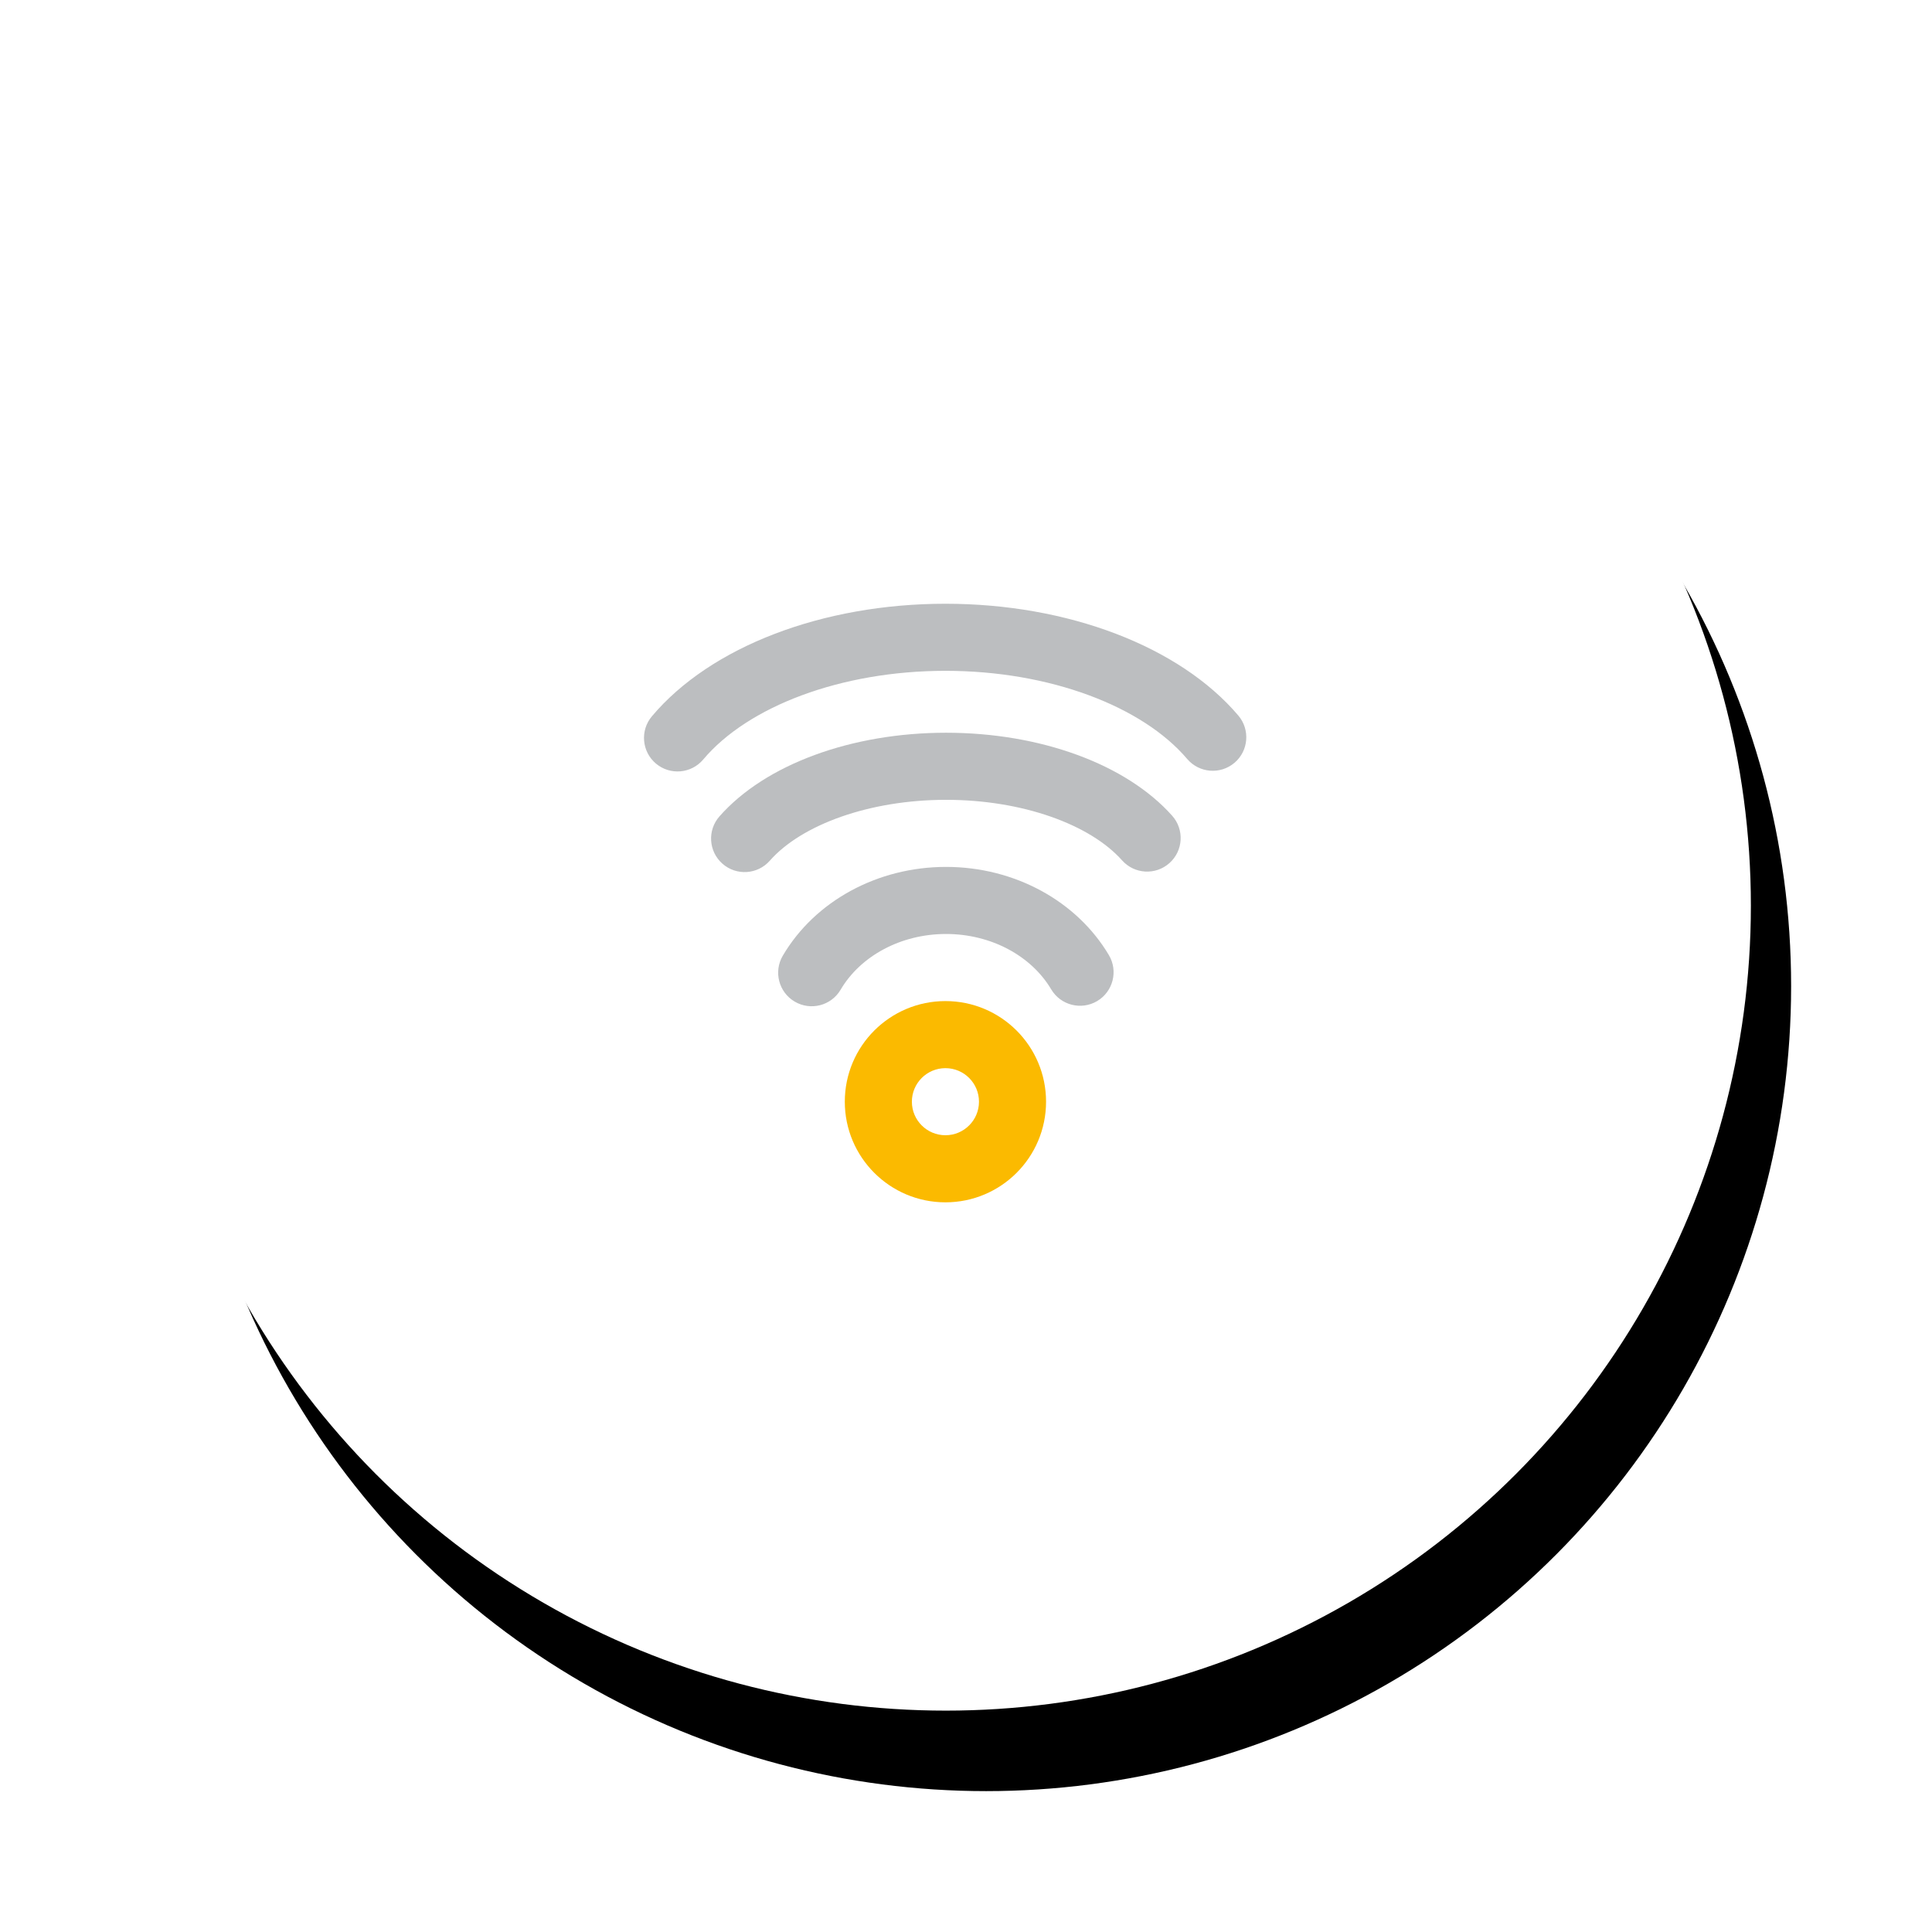 <?xml version="1.0" encoding="UTF-8"?>
<svg width="96px" height="96px" viewBox="0 0 96 96" version="1.1" xmlns="http://www.w3.org/2000/svg" xmlns:xlink="http://www.w3.org/1999/xlink">
    <title>WiFi</title>
    <defs>
        <circle id="path-1" cx="40" cy="40" r="40"></circle>
        <filter x="-15.6%" y="-13.1%" width="133.8%" height="133.8%" filterUnits="objectBoundingBox" id="filter-2">
            <feOffset dx="1" dy="1" in="SourceAlpha" result="shadowOffsetOuter1"></feOffset>
            <feGaussianBlur stdDeviation="1.5" in="shadowOffsetOuter1" result="shadowBlurOuter1"></feGaussianBlur>
            <feColorMatrix values="0 0 0 0 0.341   0 0 0 0 0.341   0 0 0 0 0.337  0 0 0 0.18 0" type="matrix" in="shadowBlurOuter1" result="shadowMatrixOuter1"></feColorMatrix>
            <feOffset dx="1" dy="3" in="SourceAlpha" result="shadowOffsetOuter2"></feOffset>
            <feGaussianBlur stdDeviation="4" in="shadowOffsetOuter2" result="shadowBlurOuter2"></feGaussianBlur>
            <feColorMatrix values="0 0 0 0 0.341   0 0 0 0 0.341   0 0 0 0 0.337  0 0 0 0.09 0" type="matrix" in="shadowBlurOuter2" result="shadowMatrixOuter2"></feColorMatrix>
            <feMerge>
                <feMergeNode in="shadowMatrixOuter1"></feMergeNode>
                <feMergeNode in="shadowMatrixOuter2"></feMergeNode>
            </feMerge>
        </filter>
    </defs>
    <g id="UI" stroke="none" stroke-width="1" fill="none" fill-rule="evenodd">
        <g id="Minimodem" transform="translate(-243, -1745)">
            <g id="WiFi" transform="translate(250, 1750)">
                <g id="Oval">
                    <use fill="black" fill-opacity="1" filter="url(#filter-2)" xlink:href="#path-1"></use>
                    <use fill="#FFFFFF" fill-rule="evenodd" xlink:href="#path-1"></use>
                </g>
                <g id="Icons-/-Products-/-Internet-/-WiFi-Signal-/-24px" transform="translate(25, 25)" fill-rule="nonzero">
                    <path d="M14.978,19.743 C17.74,19.743 19.978,21.981 19.978,24.743 C19.978,27.504 17.74,29.743 14.978,29.743 C12.217,29.743 9.978,27.504 9.978,24.743 C9.978,21.981 12.217,19.743 14.978,19.743 Z M14.978,23.076 C14.058,23.076 13.311,23.822 13.311,24.743 C13.311,25.663 14.058,26.409 14.978,26.409 C15.899,26.409 16.645,25.663 16.645,24.743 C16.645,23.822 15.899,23.076 14.978,23.076 Z" id="Oval" fill="#FBBA00"></path>
                    <path d="M14.978,-4.61852778e-14 C21.064,-4.61852778e-14 26.608,2.116 29.531,5.554 C30.127,6.255 30.042,7.307 29.341,7.903 C28.639,8.499 27.588,8.414 26.991,7.713 C24.763,5.092 20.155,3.333 14.978,3.333 C9.782,3.333 5.16,5.105 2.942,7.74 C2.349,8.444 1.298,8.534 0.593,7.942 C-0.111,7.349 -0.201,6.297 0.392,5.593 C3.305,2.133 8.868,-4.61852778e-14 14.978,-4.61852778e-14 Z" id="Path" fill="#BCBEC0"></path>
                    <path d="M15.011,6.409 C19.686,6.409 23.958,7.966 26.245,10.534 C26.857,11.222 26.796,12.275 26.108,12.887 C25.421,13.5 24.367,13.438 23.755,12.751 C22.168,10.968 18.805,9.743 15.011,9.743 C11.202,9.743 7.83,10.977 6.25,12.769 C5.642,13.459 4.588,13.526 3.898,12.917 C3.207,12.308 3.141,11.255 3.75,10.565 C6.029,7.979 10.317,6.409 15.011,6.409 Z" id="Path-Copy" fill="#BCBEC0"></path>
                    <path d="M15.007,13.076 C18.408,13.076 21.503,14.768 23.1,17.459 C23.57,18.25 23.309,19.273 22.517,19.743 C21.726,20.212 20.703,19.952 20.233,19.16 C19.248,17.5 17.253,16.409 15.007,16.409 C12.753,16.409 10.751,17.509 9.77,19.178 C9.304,19.971 8.282,20.237 7.489,19.77 C6.695,19.304 6.43,18.282 6.896,17.489 C8.488,14.781 11.593,13.076 15.007,13.076 Z" id="Path-Copy-2" fill="#BCBEC0"></path>
                </g>
            </g>
        </g>
    </g>
</svg>